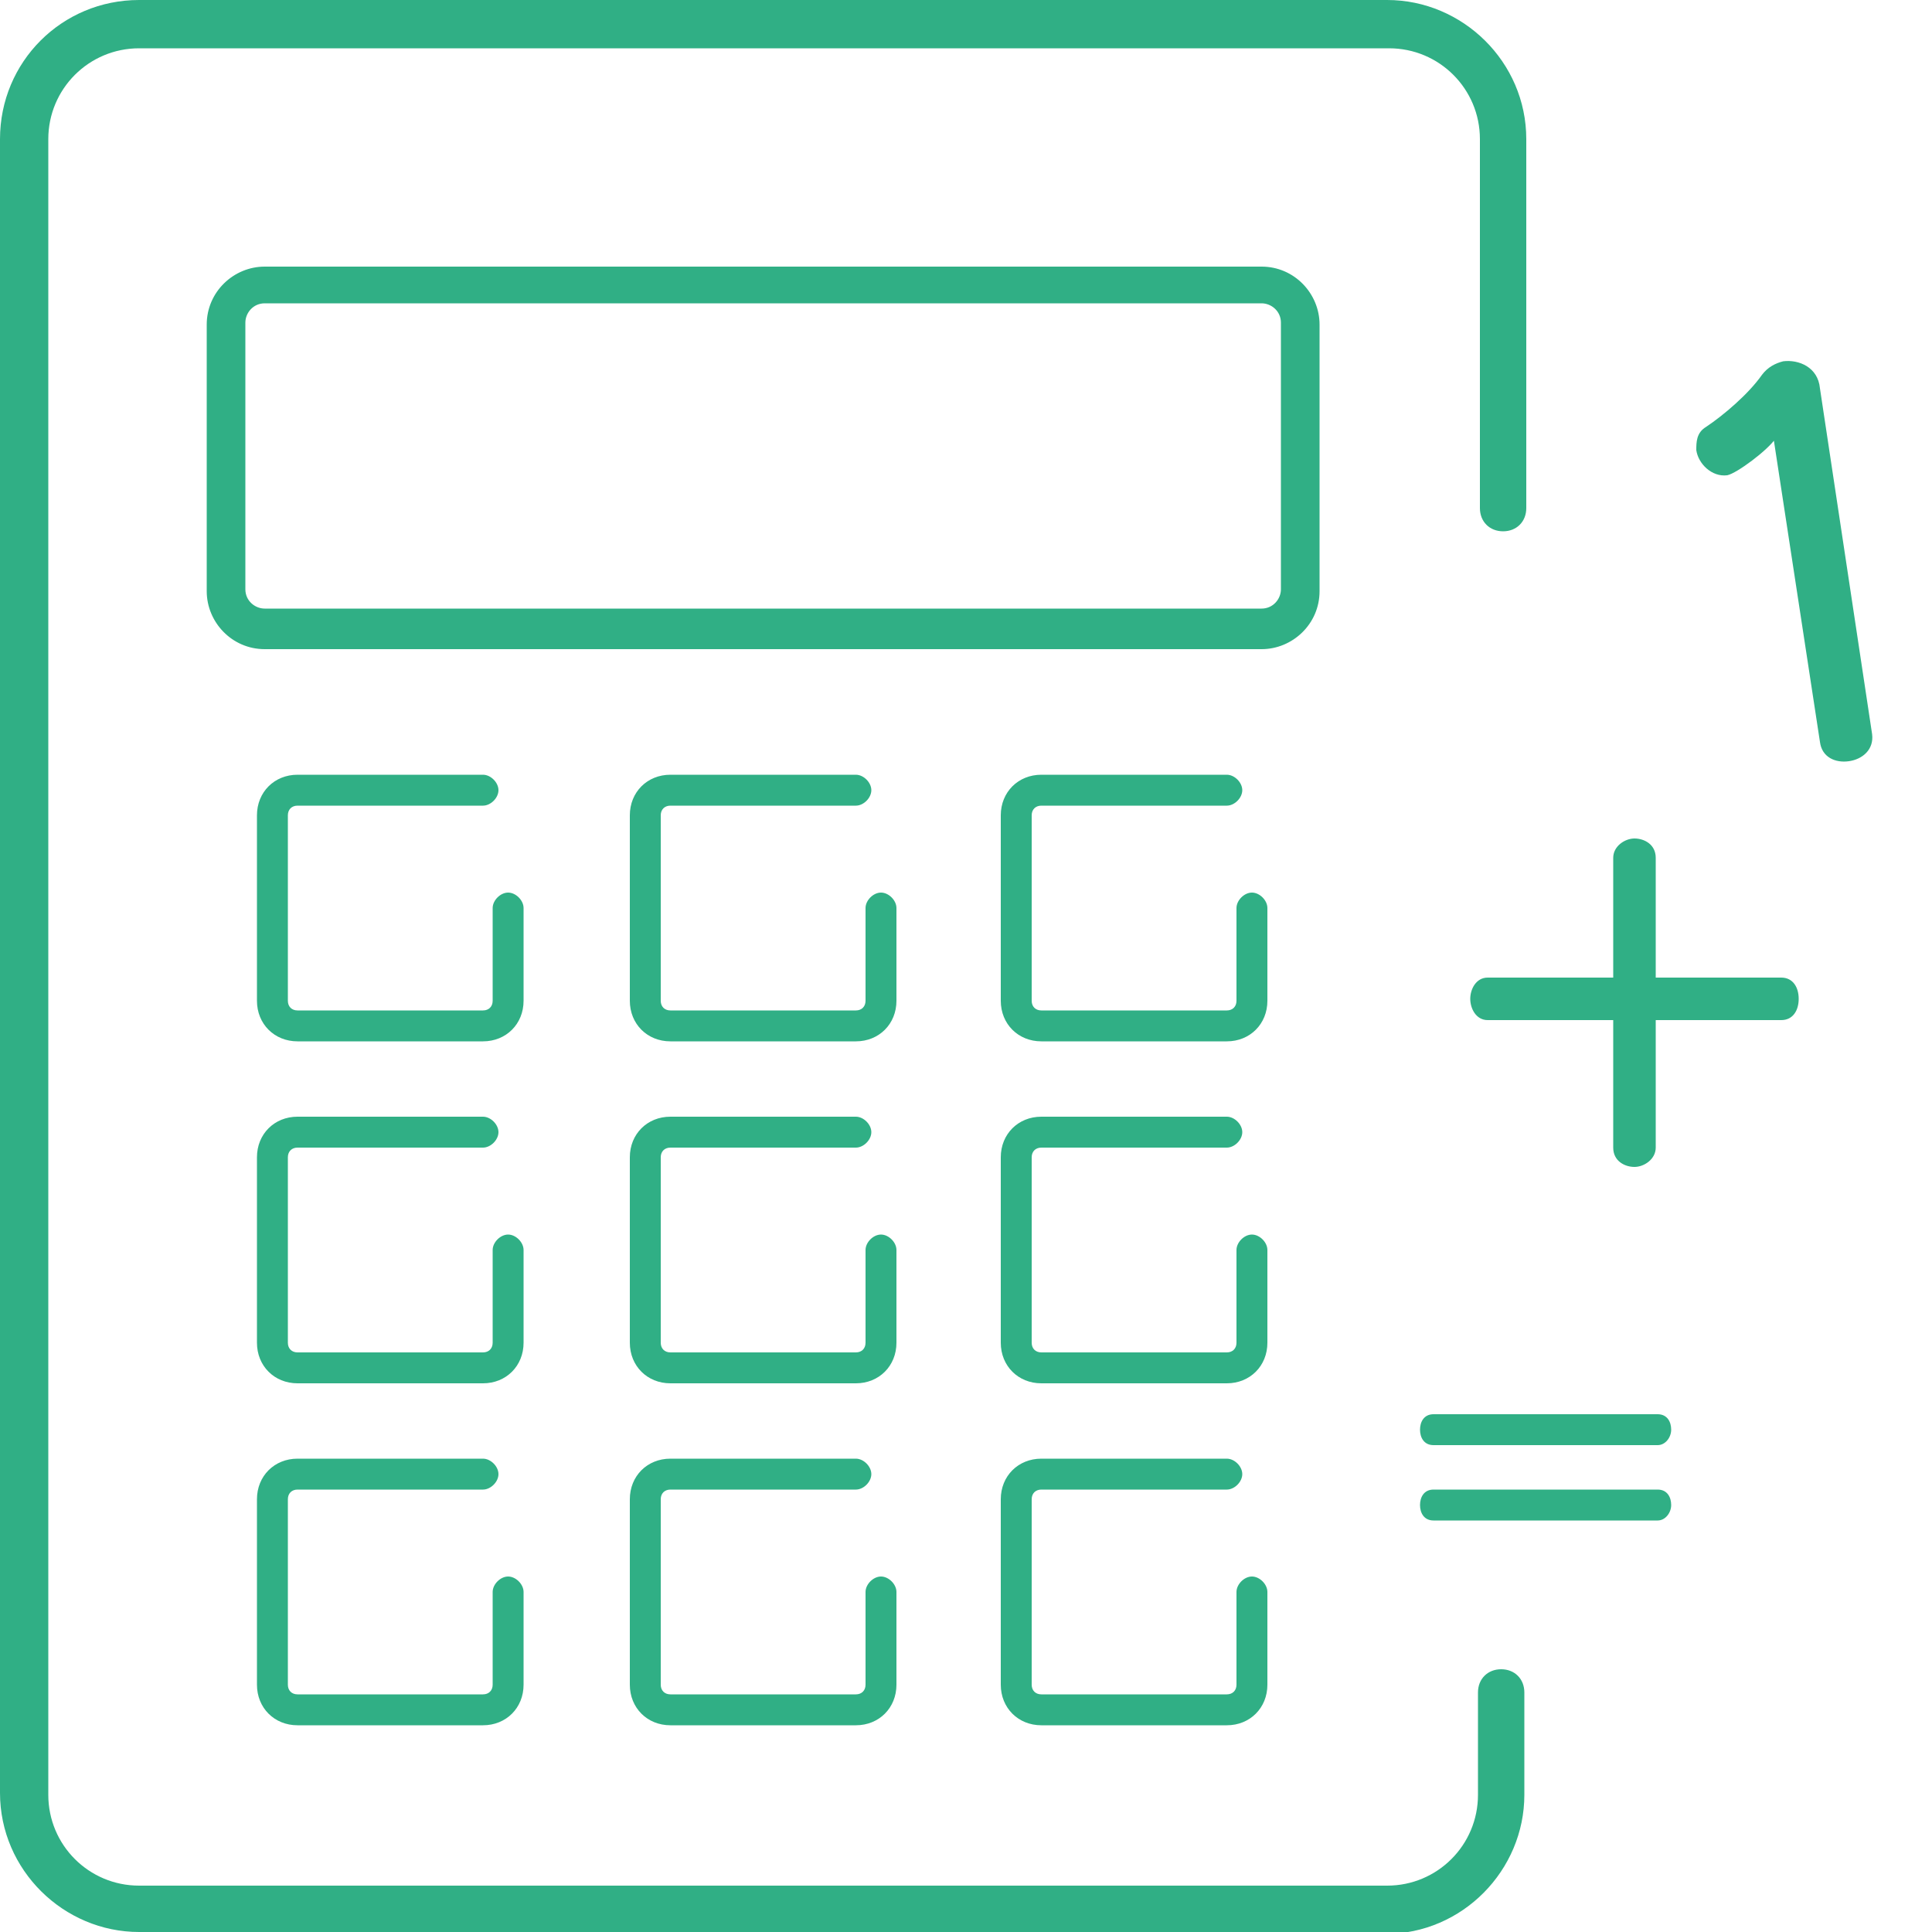 <svg viewBox="0 0 30 30" fill="none" xmlns="http://www.w3.org/2000/svg">
<path d="M21.54 30H2.16C0.99 30 0 29.04 0 27.84V2.16C0 0.96 0.96 0 2.16 0H21.54C22.71 0 23.7 0.96 23.7 2.16V7.89C23.7 8.1 23.55 8.25 23.34 8.25C23.13 8.25 22.98 8.1 22.98 7.89V2.16C22.98 1.38 22.35 0.75 21.57 0.75H2.16C1.38 0.75 0.75 1.38 0.75 2.16V27.87C0.75 28.65 1.38 29.28 2.16 29.28H21.54C22.32 29.28 22.95 28.65 22.95 27.87V26.28C22.95 26.07 23.1 25.92 23.31 25.92C23.52 25.92 23.67 26.07 23.67 26.28V27.87C23.67 29.04 22.71 30.03 21.51 30.03L21.54 30ZM7.5 21.48H4.62C4.26 21.48 3.99 21.21 3.99 20.85V17.97C3.99 17.61 4.26 17.34 4.62 17.34H7.5C7.62 17.34 7.74 17.46 7.74 17.58C7.74 17.7 7.62 17.82 7.5 17.82H4.62C4.53 17.82 4.47 17.88 4.47 17.97V20.85C4.47 20.94 4.53 21 4.62 21H7.5C7.59 21 7.65 20.94 7.65 20.85V19.41C7.65 19.29 7.77 19.17 7.89 19.17C8.01 19.17 8.13 19.29 8.13 19.41V20.85C8.13 21.21 7.86 21.48 7.5 21.48ZM7.5 16.17H4.62C4.26 16.17 3.99 15.9 3.99 15.54V12.66C3.99 12.3 4.26 12.03 4.62 12.03H7.5C7.62 12.03 7.74 12.15 7.74 12.27C7.74 12.39 7.62 12.51 7.5 12.51H4.62C4.53 12.51 4.47 12.57 4.47 12.66V15.54C4.47 15.63 4.53 15.69 4.62 15.69H7.5C7.59 15.69 7.65 15.63 7.65 15.54V14.1C7.65 13.98 7.77 13.86 7.89 13.86C8.01 13.86 8.13 13.98 8.13 14.1V15.54C8.13 15.9 7.86 16.17 7.5 16.17ZM7.5 26.79H4.62C4.26 26.79 3.99 26.52 3.99 26.16V23.28C3.99 22.92 4.26 22.65 4.62 22.65H7.5C7.62 22.65 7.74 22.77 7.74 22.89C7.74 23.01 7.62 23.13 7.5 23.13H4.62C4.53 23.13 4.47 23.19 4.47 23.28V26.16C4.47 26.25 4.53 26.31 4.62 26.31H7.5C7.59 26.31 7.65 26.25 7.65 26.16V24.72C7.65 24.6 7.77 24.48 7.89 24.48C8.01 24.48 8.13 24.6 8.13 24.72V26.16C8.13 26.52 7.86 26.79 7.5 26.79ZM13.29 21.48H10.41C10.05 21.48 9.78 21.21 9.78 20.85V17.97C9.78 17.61 10.05 17.34 10.41 17.34H13.29C13.41 17.34 13.53 17.46 13.53 17.58C13.53 17.7 13.41 17.82 13.29 17.82H10.41C10.32 17.82 10.26 17.88 10.26 17.97V20.85C10.26 20.94 10.32 21 10.41 21H13.29C13.38 21 13.44 20.94 13.44 20.85V19.41C13.44 19.29 13.56 19.17 13.68 19.17C13.8 19.17 13.92 19.29 13.92 19.41V20.85C13.92 21.21 13.65 21.48 13.29 21.48ZM13.29 16.17H10.41C10.05 16.17 9.78 15.9 9.78 15.54V12.66C9.78 12.3 10.05 12.03 10.41 12.03H13.29C13.41 12.03 13.53 12.15 13.53 12.27C13.53 12.39 13.41 12.51 13.29 12.51H10.41C10.32 12.51 10.26 12.57 10.26 12.66V15.54C10.26 15.63 10.32 15.69 10.41 15.69H13.29C13.38 15.69 13.44 15.63 13.44 15.54V14.1C13.44 13.98 13.56 13.86 13.68 13.86C13.8 13.86 13.92 13.98 13.92 14.1V15.54C13.92 15.9 13.65 16.17 13.29 16.17ZM13.29 26.79H10.41C10.05 26.79 9.78 26.52 9.78 26.16V23.28C9.78 22.92 10.05 22.65 10.41 22.65H13.29C13.41 22.65 13.53 22.77 13.53 22.89C13.53 23.01 13.41 23.13 13.29 23.13H10.41C10.32 23.13 10.26 23.19 10.26 23.28V26.16C10.26 26.25 10.32 26.31 10.41 26.31H13.29C13.38 26.31 13.44 26.25 13.44 26.16V24.72C13.44 24.6 13.56 24.48 13.68 24.48C13.8 24.48 13.92 24.6 13.92 24.72V26.16C13.92 26.52 13.65 26.79 13.29 26.79ZM19.05 21.48H16.17C15.81 21.48 15.54 21.21 15.54 20.85V17.97C15.54 17.61 15.81 17.34 16.17 17.34H19.05C19.17 17.34 19.29 17.46 19.29 17.58C19.29 17.7 19.17 17.82 19.05 17.82H16.17C16.08 17.82 16.02 17.88 16.02 17.97V20.85C16.02 20.94 16.08 21 16.17 21H19.05C19.14 21 19.2 20.94 19.2 20.85V19.41C19.2 19.29 19.32 19.17 19.44 19.17C19.56 19.17 19.68 19.29 19.68 19.41V20.85C19.68 21.21 19.41 21.48 19.05 21.48ZM19.05 16.17H16.17C15.81 16.17 15.54 15.9 15.54 15.54V12.66C15.54 12.3 15.81 12.03 16.17 12.03H19.05C19.17 12.03 19.29 12.15 19.29 12.27C19.29 12.39 19.17 12.51 19.05 12.51H16.17C16.08 12.51 16.02 12.57 16.02 12.66V15.54C16.02 15.63 16.08 15.69 16.17 15.69H19.05C19.14 15.69 19.2 15.63 19.2 15.54V14.1C19.2 13.98 19.32 13.86 19.44 13.86C19.56 13.86 19.68 13.98 19.68 14.1V15.54C19.68 15.9 19.41 16.17 19.05 16.17ZM19.05 26.79H16.17C15.81 26.79 15.54 26.52 15.54 26.16V23.28C15.54 22.92 15.81 22.65 16.17 22.65H19.05C19.17 22.65 19.29 22.77 19.29 22.89C19.29 23.01 19.17 23.13 19.05 23.13H16.17C16.08 23.13 16.02 23.19 16.02 23.28V26.16C16.02 26.25 16.08 26.31 16.17 26.31H19.05C19.14 26.31 19.2 26.25 19.2 26.16V24.72C19.2 24.6 19.32 24.48 19.44 24.48C19.56 24.48 19.68 24.6 19.68 24.72V26.16C19.68 26.52 19.41 26.79 19.05 26.79ZM19.59 10.08H4.11C3.6 10.08 3.21 9.66 3.21 9.18V5.04C3.21 4.53 3.63 4.14 4.11 4.14H19.59C20.1 4.14 20.49 4.56 20.49 5.04V9.18C20.49 9.69 20.07 10.08 19.59 10.08ZM4.11 4.71C3.93 4.71 3.81 4.86 3.81 5.01V9.15C3.81 9.33 3.96 9.45 4.11 9.45H19.59C19.77 9.45 19.89 9.3 19.89 9.15V5.01C19.89 4.83 19.74 4.71 19.59 4.71H4.11ZM22.26 22.44C22.11 22.44 22.05 22.32 22.05 22.2C22.05 22.08 22.11 21.96 22.26 21.96H25.74C25.89 21.96 25.95 22.08 25.95 22.2C25.95 22.32 25.86 22.44 25.74 22.44H22.26ZM22.26 23.61C22.11 23.61 22.05 23.49 22.05 23.37C22.05 23.25 22.11 23.13 22.26 23.13H25.74C25.89 23.13 25.95 23.25 25.95 23.37C25.95 23.49 25.86 23.61 25.74 23.61H22.26ZM27.57 6.81C27.45 6.99 26.97 7.35 26.82 7.38C26.58 7.41 26.37 7.2 26.34 6.99C26.34 6.87 26.34 6.72 26.49 6.63C26.76 6.45 27.15 6.12 27.36 5.82C27.45 5.7 27.57 5.64 27.69 5.61C27.93 5.58 28.23 5.7 28.26 6.03L29.07 11.4C29.1 11.64 28.92 11.79 28.71 11.82C28.5 11.85 28.29 11.76 28.26 11.52L27.54 6.81H27.57ZM25.71 15.84V17.82C25.71 18 25.53 18.12 25.38 18.12C25.23 18.12 25.05 18.03 25.05 17.82V15.84H23.1C22.92 15.84 22.83 15.66 22.83 15.51C22.83 15.36 22.92 15.18 23.1 15.18H25.05V13.32C25.05 13.14 25.23 13.02 25.38 13.02C25.53 13.02 25.71 13.11 25.71 13.32V15.18H27.66C27.84 15.18 27.93 15.33 27.93 15.51C27.93 15.69 27.84 15.84 27.66 15.84H25.71Z" fill="#30AF85"/>
</svg>
